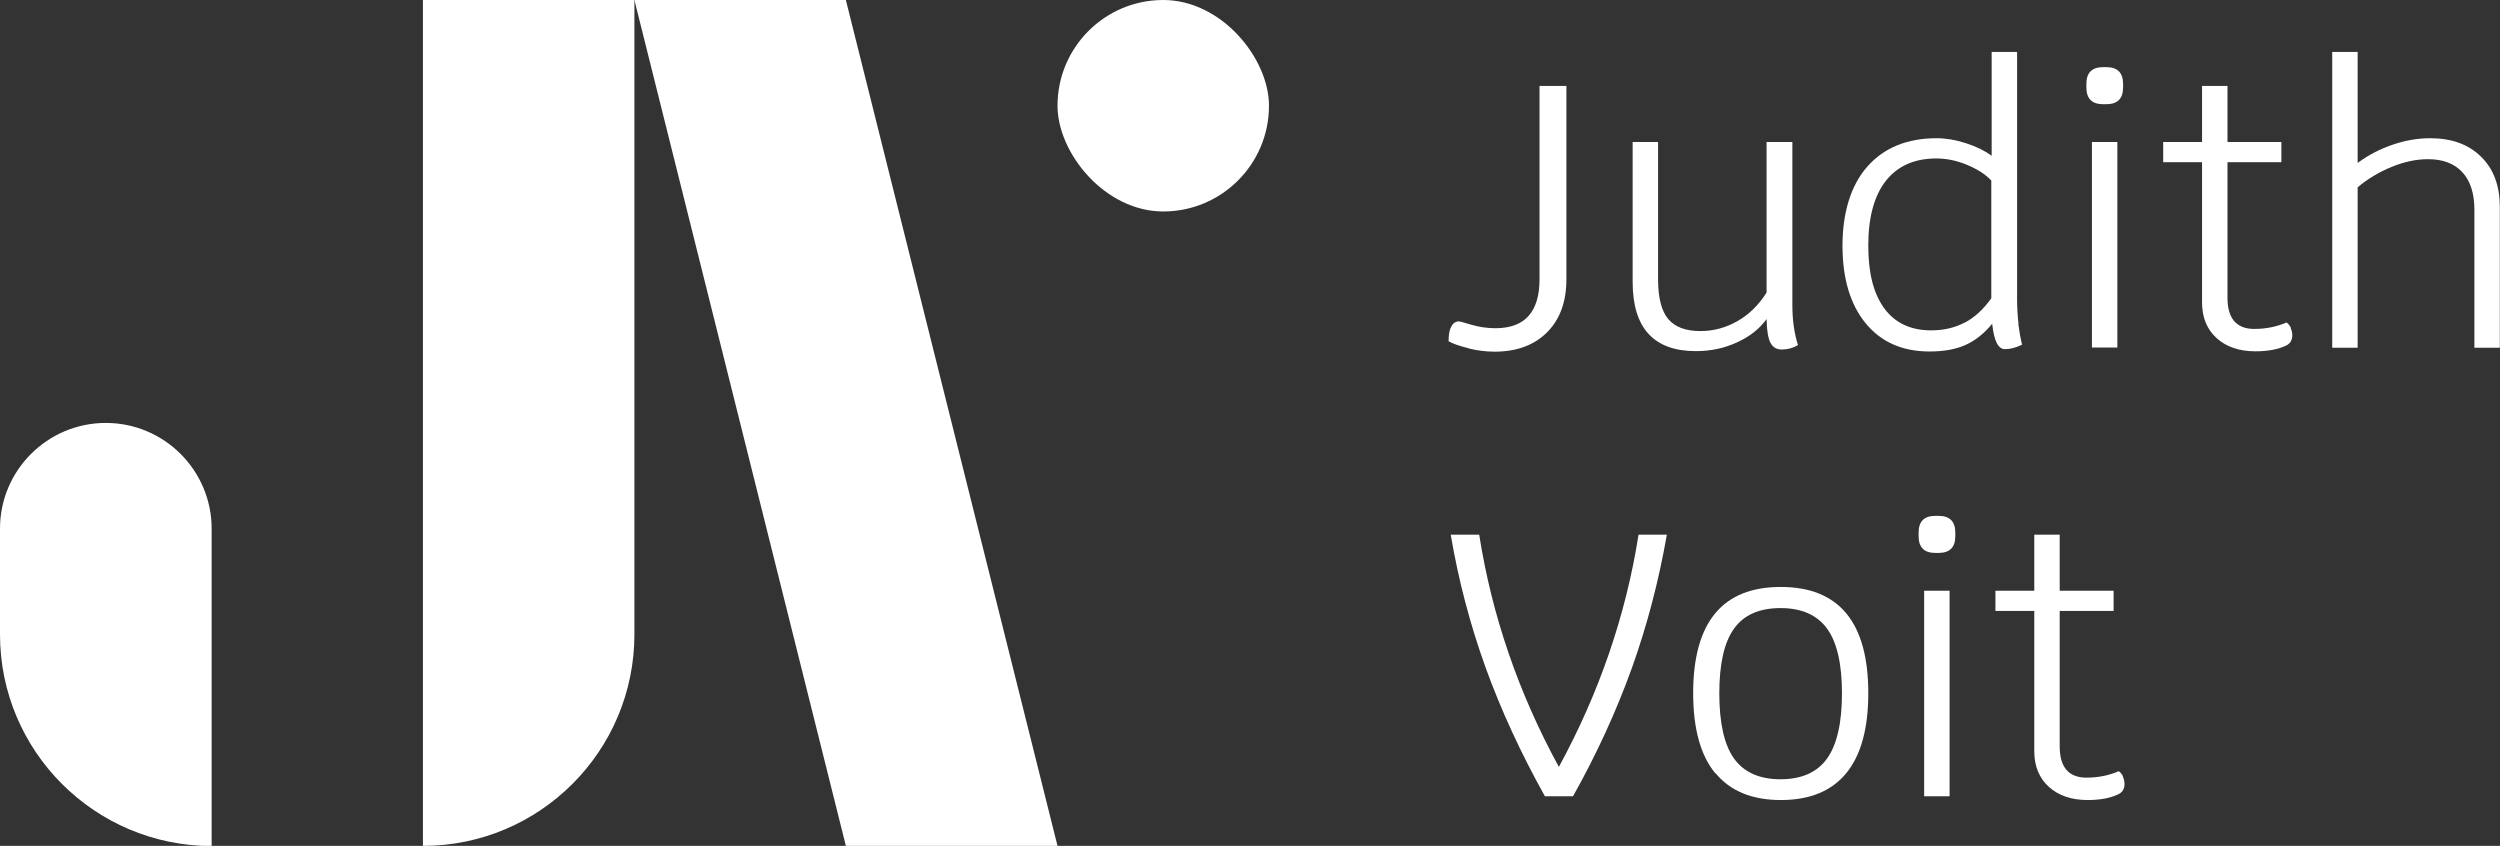 <?xml version="1.0" encoding="UTF-8"?>
<svg id="Ebene_2" data-name="Ebene 2" xmlns="http://www.w3.org/2000/svg" viewBox="0 0 139.62 47.24">
  <rect x="0" y="0" width="139.62" height="47.24" fill="#333333" stroke="none"/>
  <defs>
    <style>
      .cls-1 {
        fill: #fff;
      }
    </style>
  </defs>
  <g id="Ebene_1-2" data-name="Ebene 1">
    <g>
      <path class="cls-1" d="M23.62,0h11.81V35.43c0,6.52-5.29,11.81-11.81,11.81h0V0h0Z"/>
      <path class="cls-1" d="M5.91,23.62h0c3.26,0,5.91,2.65,5.91,5.91v17.72h0C5.29,47.24,0,41.95,0,35.43v-5.91C0,26.27,2.65,23.62,5.91,23.62Z"/>
      <rect class="cls-1" x="59.06" y="0" width="11.81" height="11.81" rx="5.91" ry="5.91"/>
      <polygon class="cls-1" points="47.24 47.24 35.43 0 47.24 0 59.06 47.24 47.24 47.24"/>
      <g>
        <path class="cls-1" d="M82.02,19.45c-.49-.12-.87-.25-1.12-.39,0-.38,.05-.65,.16-.84,.1-.18,.24-.27,.41-.27,.06,0,.29,.06,.71,.19,.42,.12,.86,.19,1.34,.19,1.64,0,2.46-.91,2.46-2.74V4.8h1.5V15.6c0,1.25-.36,2.24-1.08,2.96-.72,.72-1.7,1.08-2.93,1.08-.47,0-.96-.06-1.45-.18Z"/>
        <path class="cls-1" d="M100.42,19.27c-.29,.17-.59,.25-.9,.25s-.5-.12-.64-.37c-.13-.24-.21-.69-.22-1.33-.39,.54-.94,.98-1.65,1.3-.71,.33-1.48,.49-2.3,.49-2.35,0-3.53-1.29-3.53-3.86V7.93h1.42v7.68c0,1.02,.19,1.75,.56,2.2,.38,.45,.97,.68,1.8,.68,.74,0,1.43-.19,2.08-.56s1.19-.91,1.62-1.59V7.93h1.44v9.12c0,.81,.1,1.54,.31,2.21Z"/>
        <path class="cls-1" d="M112.72,18.1c.06,.46,.13,.84,.21,1.15-.35,.17-.67,.25-.96,.25-.38,0-.61-.47-.71-1.42-.46,.56-.96,.95-1.5,1.19-.54,.24-1.21,.36-2,.36-1.52,0-2.71-.53-3.57-1.58-.86-1.05-1.29-2.5-1.29-4.33s.46-3.37,1.39-4.42c.93-1.05,2.22-1.58,3.87-1.58,.51,0,1.06,.09,1.64,.28,.58,.19,1.05,.42,1.43,.7V2.9h1.42v13.84c0,.45,.03,.9,.08,1.36Zm-2.99-.08c.54-.29,1.04-.74,1.48-1.36v-6.58c-.33-.35-.79-.64-1.37-.88-.58-.24-1.15-.35-1.7-.35-1.23,0-2.16,.42-2.82,1.25-.65,.83-.98,2.04-.98,3.61s.3,2.7,.9,3.52c.6,.81,1.47,1.22,2.61,1.22,.71,0,1.34-.15,1.88-.44Z"/>
        <path class="cls-1" d="M116.52,4.88v-.19c0-.63,.31-.94,.94-.94h.17c.63,0,.94,.31,.94,.94v.19c0,.63-.31,.94-.94,.94h-.17c-.63,0-.94-.31-.94-.94Zm.31,3.05h1.42v11.48h-1.42V7.93Z"/>
        <path class="cls-1" d="M127.93,18.32c.06,.13,.09,.27,.09,.41,0,.26-.11,.45-.33,.56-.45,.22-1.02,.33-1.73,.33-.91,0-1.63-.25-2.17-.74-.54-.49-.81-1.16-.81-1.99v-7.83h-2.17v-1.13h2.17v-3.13h1.42v3.13h3.01v1.13h-3.01v7.56c0,1.17,.5,1.75,1.5,1.75,.64,0,1.24-.12,1.8-.36,.1,.07,.18,.17,.24,.3Z"/>
        <path class="cls-1" d="M138.57,8.76c.7,.69,1.04,1.62,1.04,2.81v7.85h-1.42v-7.71c0-.9-.22-1.6-.67-2.09s-1.09-.73-1.92-.73c-.64,0-1.32,.14-2.03,.43s-1.34,.67-1.9,1.14v8.96h-1.42V2.9h1.42v6.2c.61-.45,1.27-.79,1.96-1.02,.7-.24,1.39-.36,2.09-.36,1.2,0,2.14,.34,2.84,1.03Z"/>
        <path class="cls-1" d="M93.09,29.86c-.45,2.58-1.1,5.06-1.95,7.44-.86,2.39-1.95,4.78-3.29,7.17h-1.57c-1.35-2.42-2.46-4.83-3.32-7.21-.86-2.39-1.51-4.86-1.94-7.4h1.59c.71,4.51,2.19,8.83,4.45,12.97,2.25-4.13,3.74-8.46,4.45-12.97h1.59Z"/>
        <path class="cls-1" d="M95.79,43.18c-.82-1-1.23-2.49-1.23-4.47,0-3.95,1.63-5.93,4.89-5.93s4.89,1.98,4.89,5.93c0,1.98-.41,3.47-1.23,4.47-.82,1-2.04,1.5-3.65,1.5s-2.83-.5-3.65-1.5Zm6.25-.82c.55-.77,.83-1.99,.83-3.64s-.28-2.85-.83-3.61-1.42-1.15-2.6-1.15-2.05,.38-2.6,1.15-.82,1.97-.82,3.61,.27,2.87,.82,3.64,1.42,1.16,2.6,1.16,2.05-.39,2.6-1.16Z"/>
        <path class="cls-1" d="M107.15,29.94v-.19c0-.63,.31-.94,.94-.94h.17c.63,0,.94,.31,.94,.94v.19c0,.63-.31,.94-.94,.94h-.17c-.63,0-.94-.31-.94-.94Zm.31,3.05h1.42v11.48h-1.42v-11.48Z"/>
        <path class="cls-1" d="M118.56,43.38c.06,.13,.09,.27,.09,.41,0,.26-.11,.45-.33,.56-.45,.22-1.02,.33-1.73,.33-.91,0-1.63-.25-2.17-.74-.54-.49-.81-1.16-.81-1.99v-7.83h-2.17v-1.13h2.17v-3.13h1.42v3.13h3.01v1.13h-3.01v7.56c0,1.17,.5,1.75,1.5,1.75,.64,0,1.24-.12,1.8-.36,.1,.07,.18,.17,.24,.3Z"/>
      </g>
    </g>
  </g>
</svg>